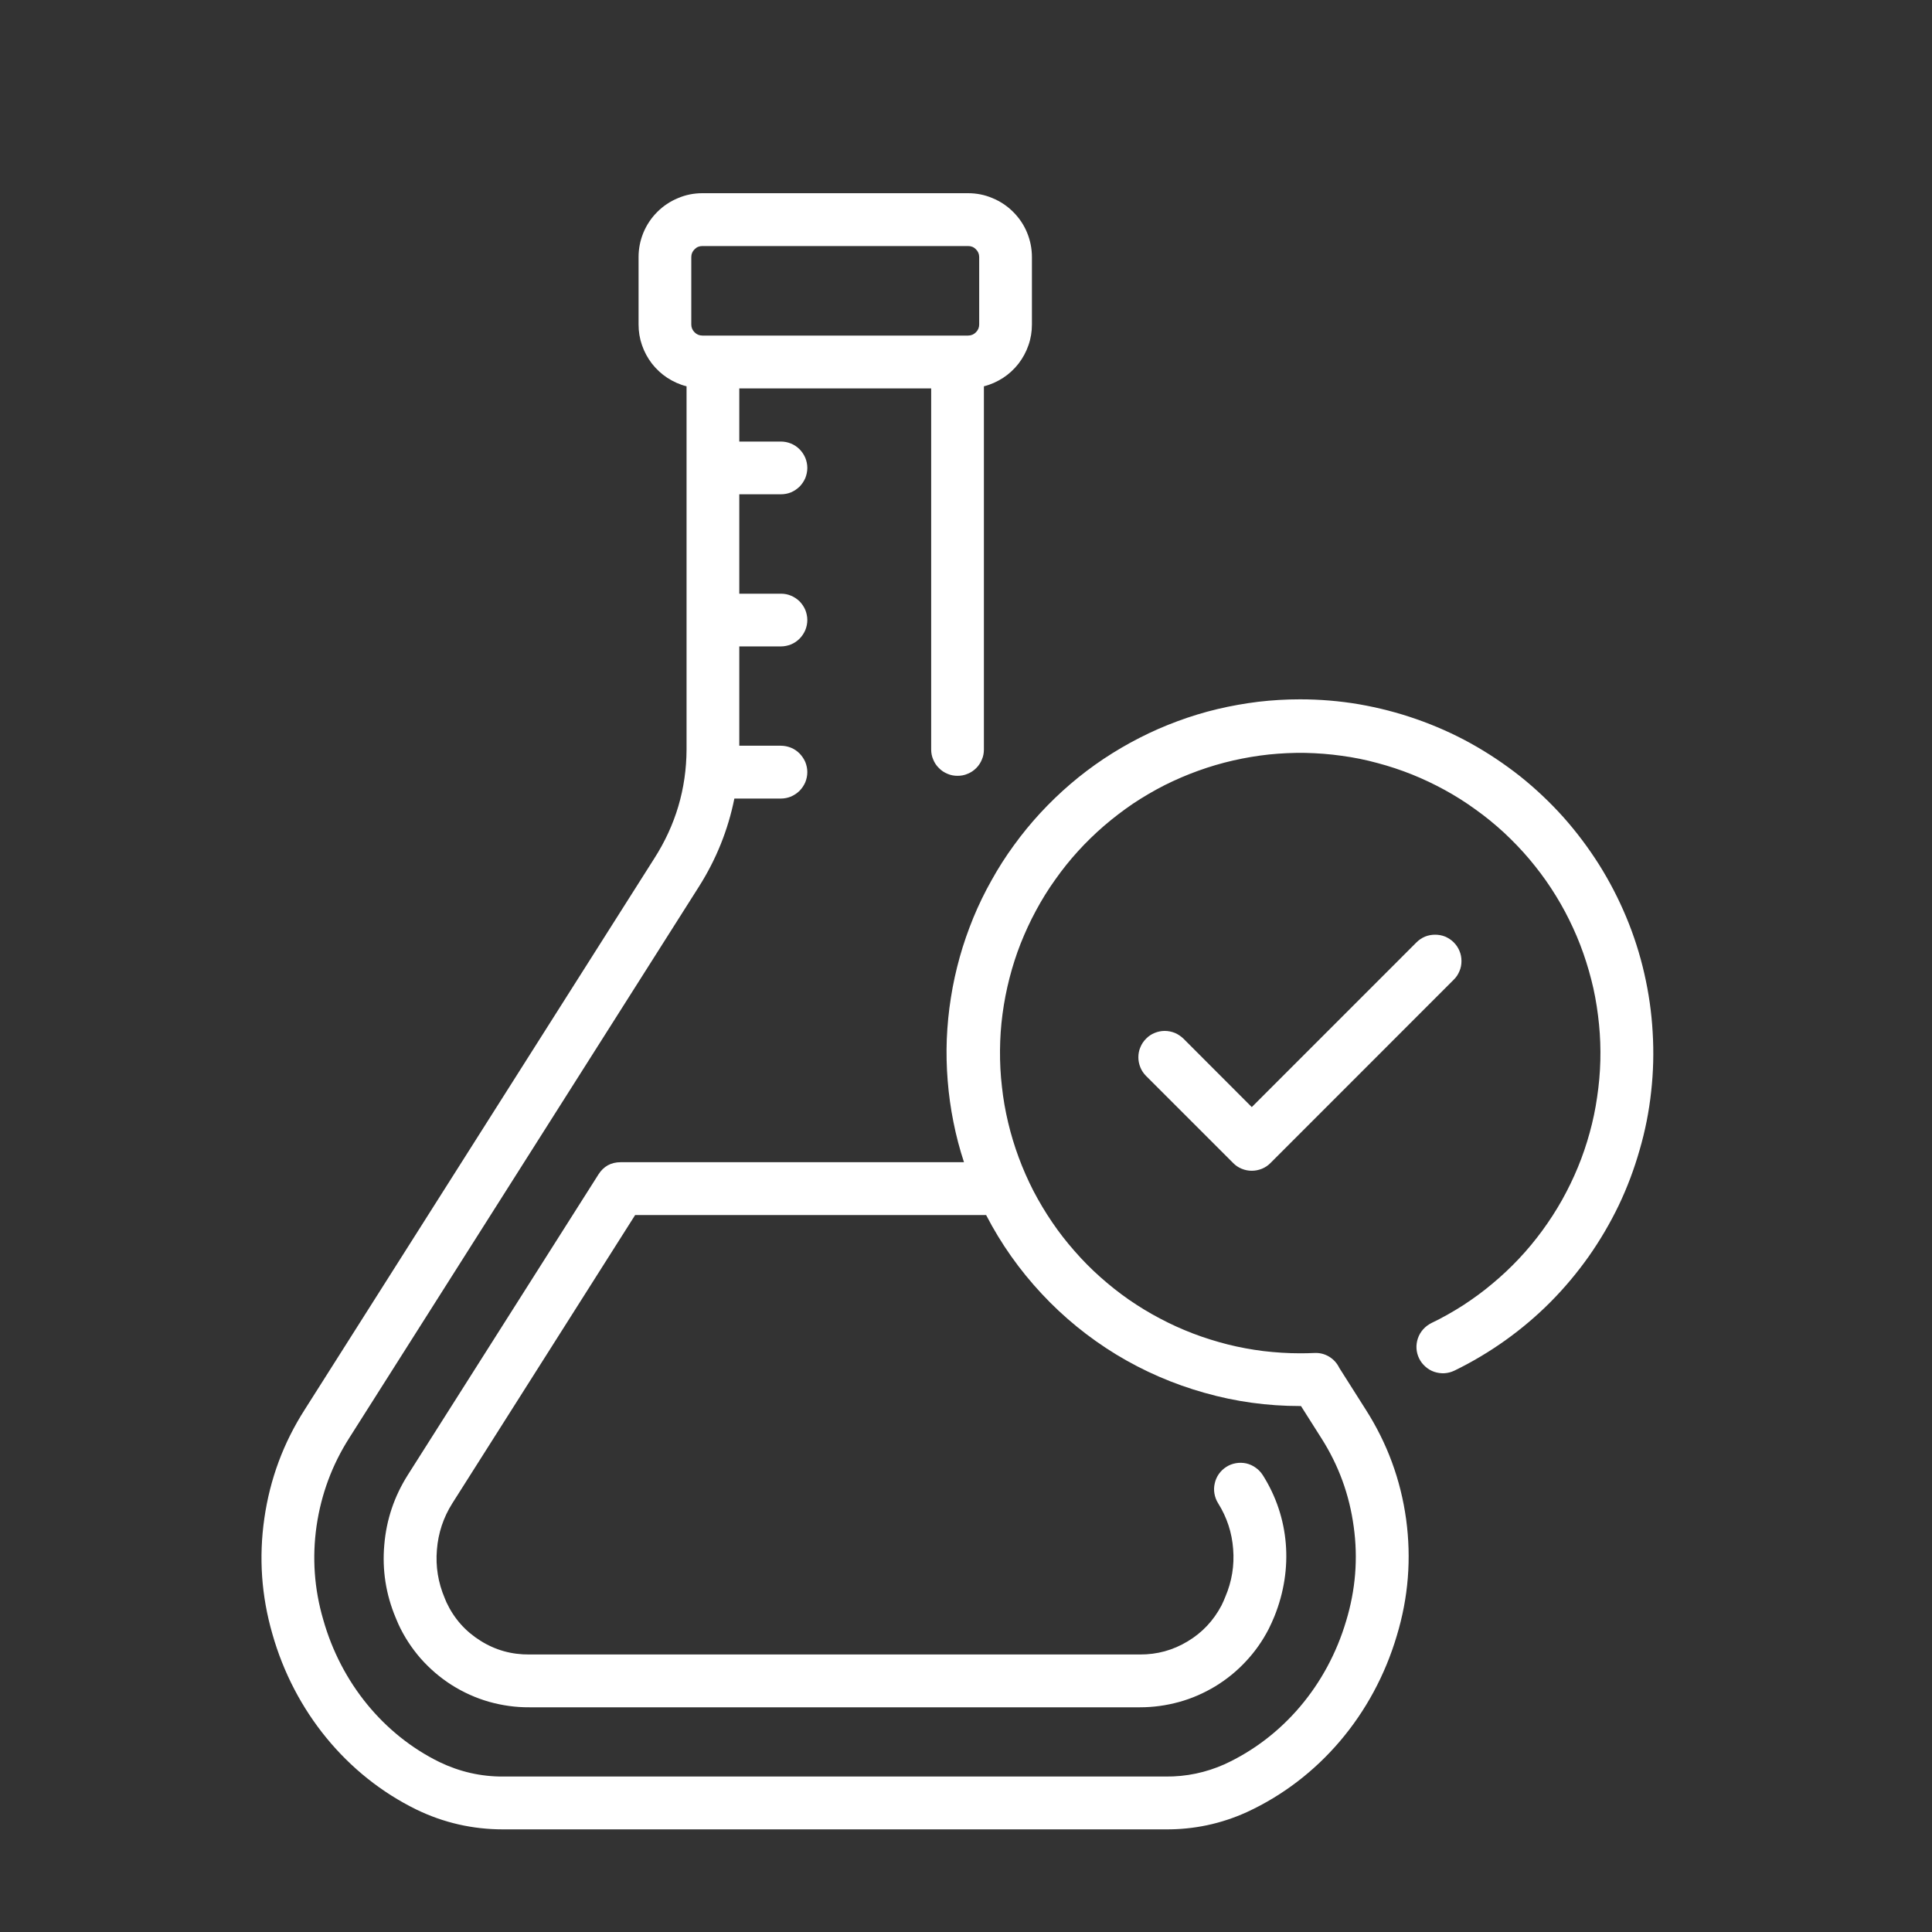 <svg version="1.0" preserveAspectRatio="xMidYMid meet" height="100" viewBox="0 0 75 75" zoomAndPan="magnify" width="100" xmlns:xlink="http://www.w3.org/1999/xlink" xmlns="http://www.w3.org/2000/svg"><rect x="0" y="0" width="75" height="75" fill="#333333" stroke="none"/><defs><clipPath id="3a9e730c48"><path clip-rule="nonzero" d="M 10 7.5 L 65 7.5 L 65 71.25 L 10 71.25 Z M 10 7.5"></path></clipPath></defs><path fill-rule="nonzero" fill-opacity="1" d="M 56.434 36.582 C 56.34 36.488 56.227 36.414 56.102 36.359 C 55.977 36.309 55.848 36.285 55.711 36.285 C 55.574 36.285 55.445 36.309 55.32 36.359 C 55.191 36.414 55.082 36.488 54.988 36.582 L 48.594 42.977 L 45.941 40.32 C 45.844 40.227 45.734 40.152 45.609 40.098 C 45.48 40.047 45.352 40.02 45.215 40.02 C 45.078 40.02 44.949 40.047 44.824 40.098 C 44.699 40.148 44.586 40.223 44.492 40.32 C 44.395 40.418 44.32 40.527 44.27 40.652 C 44.215 40.777 44.191 40.91 44.191 41.047 C 44.191 41.18 44.219 41.312 44.27 41.438 C 44.32 41.562 44.395 41.672 44.492 41.77 L 47.871 45.148 C 47.965 45.246 48.078 45.32 48.203 45.371 C 48.328 45.422 48.457 45.449 48.594 45.449 C 48.73 45.449 48.859 45.422 48.988 45.371 C 49.113 45.32 49.223 45.246 49.32 45.148 L 56.434 38.031 C 56.531 37.938 56.605 37.824 56.656 37.699 C 56.711 37.574 56.734 37.445 56.734 37.309 C 56.734 37.172 56.711 37.043 56.656 36.914 C 56.605 36.789 56.531 36.68 56.434 36.582 Z M 56.434 36.582" fill="#ffffff"></path><g clip-path="url(#3a9e730c48)"><path fill-rule="nonzero" fill-opacity="1" d="M 50.465 27.148 C 49.922 27.148 49.387 27.18 48.852 27.242 C 48.312 27.309 47.785 27.402 47.258 27.527 C 46.734 27.652 46.219 27.809 45.715 27.996 C 45.207 28.184 44.715 28.398 44.234 28.645 C 43.75 28.891 43.289 29.164 42.84 29.461 C 42.391 29.762 41.961 30.086 41.551 30.438 C 41.141 30.789 40.754 31.164 40.387 31.559 C 40.02 31.957 39.68 32.371 39.363 32.809 C 39.043 33.246 38.754 33.699 38.492 34.172 C 38.227 34.641 37.992 35.125 37.785 35.625 C 37.582 36.125 37.402 36.633 37.258 37.152 C 37.113 37.672 36.996 38.199 36.914 38.73 C 36.828 39.262 36.777 39.801 36.754 40.34 C 36.734 40.879 36.746 41.418 36.789 41.953 C 36.832 42.492 36.906 43.027 37.012 43.555 C 37.117 44.086 37.254 44.605 37.422 45.117 L 24.094 45.117 C 23.719 45.117 23.43 45.277 23.23 45.594 L 15.828 57.262 C 15.305 58.09 15 58.992 14.918 59.973 C 14.832 60.949 14.98 61.891 15.359 62.797 C 15.391 62.875 15.422 62.953 15.461 63.039 C 15.684 63.527 15.973 63.969 16.324 64.375 C 16.68 64.777 17.078 65.121 17.531 65.41 C 17.984 65.695 18.465 65.914 18.98 66.062 C 19.496 66.207 20.02 66.281 20.555 66.277 L 44.254 66.277 C 44.77 66.277 45.277 66.207 45.773 66.07 C 46.27 65.934 46.738 65.727 47.18 65.461 C 47.621 65.191 48.016 64.871 48.367 64.492 C 48.719 64.117 49.012 63.699 49.25 63.238 C 49.328 63.078 49.406 62.914 49.473 62.746 C 50.219 60.895 50.055 58.895 49.02 57.262 C 48.945 57.148 48.855 57.051 48.742 56.973 C 48.633 56.895 48.512 56.84 48.379 56.809 C 48.246 56.781 48.113 56.777 47.977 56.801 C 47.844 56.824 47.719 56.871 47.605 56.945 C 47.492 57.016 47.395 57.109 47.316 57.219 C 47.238 57.332 47.184 57.453 47.156 57.586 C 47.125 57.719 47.121 57.852 47.145 57.984 C 47.168 58.117 47.215 58.242 47.289 58.359 C 47.629 58.902 47.824 59.496 47.871 60.137 C 47.922 60.773 47.82 61.391 47.57 61.98 C 47.523 62.098 47.473 62.215 47.418 62.324 C 47.109 62.91 46.672 63.379 46.102 63.719 C 45.535 64.062 44.918 64.23 44.254 64.227 L 20.555 64.227 C 19.867 64.234 19.23 64.059 18.648 63.691 C 18.062 63.324 17.625 62.828 17.332 62.203 C 17.309 62.152 17.285 62.098 17.262 62.035 C 17.008 61.434 16.906 60.809 16.961 60.16 C 17.012 59.512 17.211 58.91 17.559 58.359 L 24.656 47.168 L 38.281 47.168 C 38.859 48.285 39.578 49.301 40.438 50.223 C 41.293 51.141 42.258 51.926 43.332 52.582 C 44.406 53.234 45.551 53.73 46.762 54.07 C 47.973 54.414 49.207 54.582 50.465 54.582 C 50.477 54.582 50.492 54.582 50.504 54.582 L 51.289 55.82 C 51.965 56.879 52.383 58.023 52.551 59.266 C 52.723 60.504 52.621 61.723 52.258 62.922 C 51.52 65.418 49.801 67.445 47.539 68.488 C 46.812 68.812 46.047 68.973 45.25 68.965 L 19.531 68.965 C 18.668 68.969 17.848 68.781 17.066 68.406 C 14.887 67.34 13.238 65.32 12.547 62.871 C 12.199 61.68 12.113 60.469 12.289 59.238 C 12.469 58.008 12.891 56.867 13.559 55.82 L 27.133 34.418 C 27.801 33.363 28.262 32.223 28.508 31 L 30.312 31 C 30.449 31 30.582 30.973 30.707 30.922 C 30.832 30.867 30.941 30.793 31.039 30.699 C 31.133 30.602 31.207 30.492 31.262 30.367 C 31.312 30.242 31.34 30.109 31.34 29.973 C 31.34 29.84 31.312 29.707 31.262 29.582 C 31.207 29.457 31.133 29.348 31.039 29.25 C 30.941 29.152 30.832 29.078 30.707 29.027 C 30.582 28.977 30.449 28.949 30.312 28.949 L 28.699 28.949 L 28.699 25.094 L 30.312 25.094 C 30.449 25.094 30.582 25.066 30.707 25.016 C 30.832 24.965 30.941 24.891 31.039 24.793 C 31.133 24.699 31.207 24.586 31.262 24.461 C 31.312 24.336 31.34 24.207 31.34 24.07 C 31.34 23.934 31.312 23.805 31.262 23.676 C 31.207 23.551 31.133 23.441 31.039 23.344 C 30.941 23.25 30.832 23.176 30.707 23.125 C 30.582 23.07 30.449 23.047 30.312 23.047 L 28.699 23.047 L 28.699 19.188 L 30.312 19.188 C 30.449 19.188 30.582 19.164 30.707 19.113 C 30.832 19.059 30.941 18.984 31.039 18.891 C 31.133 18.793 31.207 18.684 31.262 18.559 C 31.312 18.43 31.34 18.301 31.34 18.164 C 31.34 18.027 31.312 17.898 31.262 17.773 C 31.207 17.648 31.133 17.535 31.039 17.441 C 30.941 17.344 30.832 17.27 30.707 17.219 C 30.582 17.168 30.449 17.141 30.312 17.141 L 28.699 17.141 L 28.699 15.078 L 36.148 15.078 L 36.148 29.094 C 36.148 29.23 36.172 29.359 36.227 29.484 C 36.277 29.609 36.352 29.723 36.449 29.816 C 36.543 29.914 36.656 29.988 36.781 30.039 C 36.906 30.094 37.035 30.117 37.172 30.117 C 37.309 30.117 37.438 30.094 37.562 30.039 C 37.691 29.988 37.801 29.914 37.898 29.816 C 37.992 29.723 38.066 29.609 38.117 29.484 C 38.172 29.359 38.195 29.23 38.195 29.094 L 38.195 14.996 C 38.461 14.93 38.711 14.816 38.941 14.668 C 39.172 14.516 39.371 14.332 39.539 14.117 C 39.707 13.898 39.836 13.66 39.926 13.398 C 40.016 13.141 40.059 12.871 40.059 12.598 L 40.059 9.98 C 40.059 9.652 39.996 9.336 39.871 9.031 C 39.746 8.727 39.566 8.461 39.332 8.227 C 39.102 7.996 38.832 7.816 38.527 7.691 C 38.227 7.562 37.91 7.5 37.578 7.5 L 27.27 7.5 C 26.938 7.5 26.621 7.562 26.32 7.691 C 26.016 7.816 25.746 7.996 25.516 8.227 C 25.281 8.461 25.105 8.727 24.977 9.031 C 24.852 9.336 24.789 9.652 24.789 9.98 L 24.789 12.598 C 24.789 12.871 24.832 13.141 24.922 13.398 C 25.012 13.66 25.141 13.898 25.309 14.117 C 25.477 14.332 25.676 14.516 25.906 14.668 C 26.137 14.816 26.387 14.93 26.652 14.996 L 26.652 29.094 C 26.645 30.621 26.227 32.031 25.402 33.32 L 11.828 54.723 C 11 56.016 10.48 57.422 10.262 58.941 C 10.043 60.461 10.148 61.957 10.574 63.43 C 11.426 66.438 13.461 68.922 16.164 70.246 C 17.227 70.762 18.352 71.016 19.531 71.016 L 45.25 71.016 C 46.348 71.023 47.398 70.801 48.398 70.348 C 51.195 69.059 53.316 66.562 54.223 63.5 C 54.672 62.02 54.793 60.512 54.586 58.98 C 54.375 57.445 53.852 56.027 53.02 54.723 L 51.992 53.102 C 51.902 52.918 51.77 52.77 51.594 52.664 C 51.418 52.559 51.227 52.512 51.02 52.523 C 50.836 52.531 50.648 52.535 50.465 52.535 C 49.992 52.535 49.52 52.504 49.051 52.449 C 48.582 52.391 48.117 52.305 47.66 52.191 C 47.203 52.074 46.75 51.934 46.312 51.766 C 45.871 51.598 45.441 51.402 45.023 51.18 C 44.605 50.961 44.203 50.715 43.812 50.445 C 43.426 50.176 43.059 49.883 42.703 49.566 C 42.352 49.254 42.02 48.918 41.711 48.562 C 41.398 48.207 41.109 47.836 40.844 47.445 C 40.578 47.055 40.336 46.648 40.117 46.23 C 39.902 45.809 39.711 45.379 39.547 44.934 C 39.383 44.492 39.246 44.039 39.137 43.582 C 39.027 43.121 38.945 42.656 38.895 42.188 C 38.84 41.719 38.816 41.246 38.82 40.773 C 38.824 40.301 38.855 39.832 38.918 39.363 C 38.98 38.895 39.07 38.43 39.188 37.973 C 39.305 37.516 39.449 37.066 39.621 36.629 C 39.797 36.188 39.992 35.762 40.219 35.344 C 40.441 34.93 40.691 34.527 40.965 34.145 C 41.238 33.758 41.531 33.391 41.852 33.039 C 42.168 32.691 42.508 32.363 42.863 32.055 C 43.223 31.746 43.598 31.461 43.988 31.195 C 44.383 30.934 44.789 30.695 45.211 30.48 C 45.633 30.27 46.066 30.082 46.512 29.922 C 46.953 29.762 47.406 29.629 47.867 29.523 C 48.328 29.418 48.793 29.34 49.262 29.289 C 49.734 29.242 50.203 29.219 50.676 29.227 C 51.148 29.238 51.617 29.273 52.086 29.34 C 52.555 29.402 53.016 29.496 53.473 29.621 C 53.93 29.742 54.379 29.891 54.816 30.066 C 55.254 30.242 55.68 30.445 56.094 30.672 C 56.508 30.898 56.906 31.152 57.289 31.43 C 57.672 31.703 58.039 32.004 58.387 32.324 C 58.73 32.645 59.059 32.984 59.363 33.344 C 59.668 33.707 59.953 34.082 60.211 34.477 C 60.469 34.871 60.707 35.281 60.914 35.703 C 61.125 36.129 61.309 36.562 61.465 37.008 C 61.621 37.453 61.75 37.906 61.855 38.367 C 61.957 38.828 62.027 39.297 62.074 39.766 C 62.121 40.238 62.137 40.707 62.125 41.18 C 62.113 41.652 62.07 42.121 62 42.59 C 61.934 43.059 61.836 43.52 61.711 43.973 C 61.586 44.43 61.434 44.875 61.254 45.312 C 61.074 45.75 60.867 46.172 60.637 46.586 C 60.406 46.996 60.148 47.395 59.871 47.773 C 59.59 48.156 59.289 48.52 58.965 48.863 C 58.641 49.207 58.297 49.531 57.934 49.832 C 57.574 50.137 57.191 50.414 56.797 50.672 C 56.398 50.926 55.988 51.16 55.562 51.363 C 55.441 51.426 55.336 51.504 55.246 51.605 C 55.156 51.707 55.086 51.824 55.043 51.953 C 55 52.078 54.98 52.211 54.988 52.348 C 54.996 52.484 55.031 52.613 55.09 52.734 C 55.148 52.855 55.23 52.961 55.332 53.051 C 55.434 53.141 55.547 53.211 55.676 53.254 C 55.805 53.297 55.938 53.316 56.074 53.309 C 56.207 53.301 56.336 53.266 56.461 53.207 C 57.152 52.871 57.812 52.477 58.438 52.031 C 59.066 51.582 59.652 51.086 60.195 50.539 C 60.738 49.992 61.23 49.402 61.676 48.773 C 62.117 48.145 62.508 47.48 62.84 46.789 C 63.172 46.094 63.441 45.375 63.652 44.633 C 63.867 43.895 64.016 43.141 64.098 42.375 C 64.184 41.609 64.203 40.84 64.156 40.07 C 64.113 39.301 64.004 38.543 63.832 37.793 C 63.66 37.039 63.426 36.309 63.129 35.598 C 62.832 34.887 62.48 34.207 62.07 33.555 C 61.656 32.902 61.195 32.289 60.684 31.715 C 60.168 31.141 59.609 30.613 59.008 30.133 C 58.402 29.656 57.766 29.23 57.09 28.855 C 56.418 28.484 55.715 28.172 54.988 27.918 C 54.262 27.664 53.52 27.473 52.758 27.34 C 52 27.211 51.234 27.148 50.465 27.148 Z M 26.836 9.98 C 26.836 9.859 26.879 9.758 26.965 9.676 C 27.047 9.59 27.148 9.551 27.27 9.551 L 37.578 9.551 C 37.699 9.551 37.801 9.59 37.883 9.676 C 37.969 9.758 38.012 9.859 38.012 9.98 L 38.012 12.598 C 38.012 12.715 37.969 12.816 37.883 12.902 C 37.801 12.984 37.699 13.027 37.578 13.027 L 27.27 13.027 C 27.148 13.027 27.047 12.984 26.965 12.902 C 26.879 12.816 26.836 12.715 26.836 12.598 Z M 26.836 9.98" fill="#ffffff"></path></g></svg>